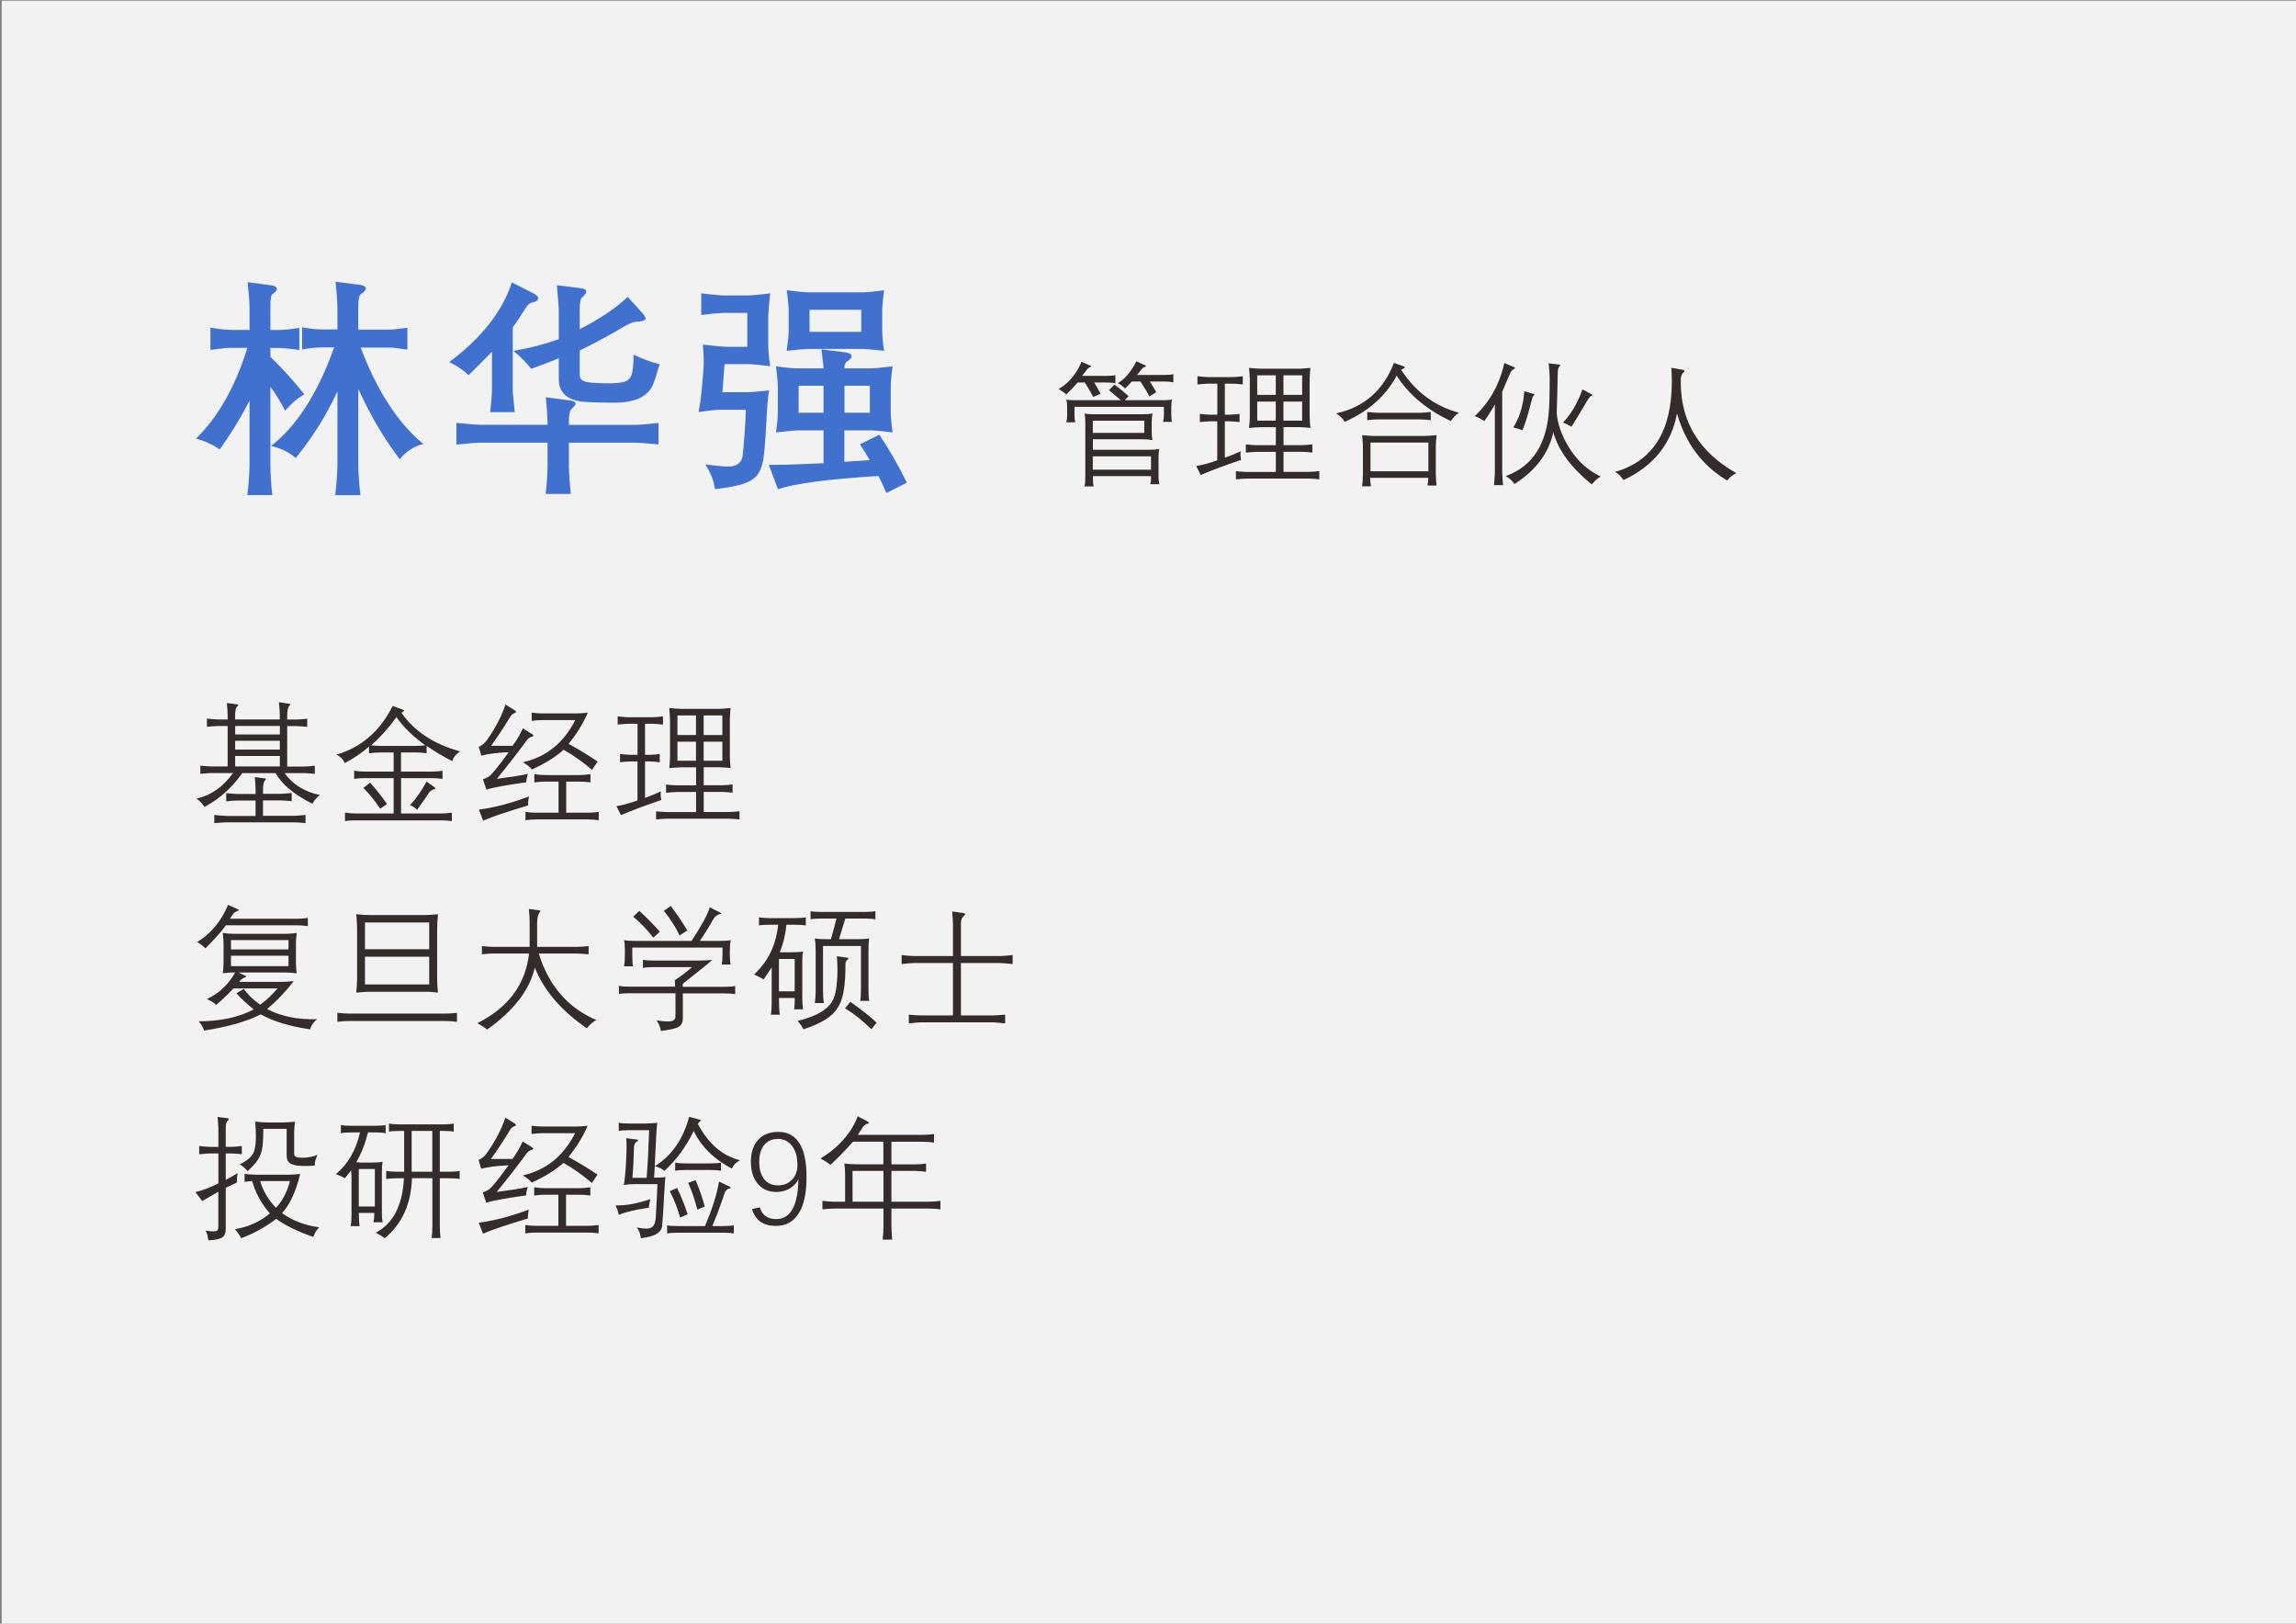 <?xml version="1.0" encoding="UTF-8"?>
<!DOCTYPE svg PUBLIC "-//W3C//DTD SVG 1.1//EN" "http://www.w3.org/Graphics/SVG/1.1/DTD/svg11.dtd">
<!-- Creator: CorelDRAW X6 -->
<svg xmlns="http://www.w3.org/2000/svg" xml:space="preserve" width="297mm" height="210mm" version="1.1" style="shape-rendering:geometricPrecision; text-rendering:geometricPrecision; image-rendering:optimizeQuality; fill-rule:evenodd; clip-rule:evenodd"
viewBox="0 0 29700 21000"
 xmlns:xlink="http://www.w3.org/1999/xlink">
 <rect x="0" y="0" width="29700" height="21000" fill="#808080" stroke="none"/>
 <defs>
  <style type="text/css">
   <![CDATA[
    .fil0 {fill:#F2F2F2}
    .fil2 {fill:#332C2B;fill-rule:nonzero}
    .fil1 {fill:#4071CE;fill-rule:nonzero}
   ]]>
  </style>
 </defs>
 <g id="图层_x0020_1">
  <polygon class="fil0" points="22,9 29702,9 29702,21023 22,21023 "/>
  <path class="fil1" d="M4323 4493l-127 0c-81,-2 -177,7 -288,27l0 -286c74,12 127,19 159,22 35,3 78,5 129,5l169 0 0 -260c-1,-96 -9,-215 -24,-357l316 40c45,6 70,20 75,42 3,22 -16,45 -55,71 -17,10 -28,29 -34,57 -6,28 -9,77 -9,149l0 260 386 0c33,2 116,-6 250,-24l0 283c-129,-20 -210,-29 -244,-27l-360 0c211,560 481,976 810,1247 -127,33 -228,99 -304,199 -204,-268 -383,-571 -537,-911l0 985c1,118 11,247 28,389l-326 0c17,-153 26,-283 28,-389l0 -952c-149,318 -329,605 -540,861 -87,-76 -194,-128 -319,-156 333,-258 605,-683 816,-1274zm-1123 6l-190 0c-58,-2 -154,7 -288,27l0 -289c72,12 127,20 166,24 39,4 80,6 122,6l218 0 0 -285c-2,-98 -11,-208 -25,-332l307 40c43,6 67,19 71,39 4,20 -13,44 -49,70 -15,9 -24,25 -28,49 -4,20 -6,65 -6,135l0 285 84 0c69,2 166,-7 290,-27l0 286c-79,-11 -137,-18 -171,-21 -37,-4 -76,-6 -116,-6l-87 0 0 115c166,161 312,324 440,487 -71,33 -154,102 -250,209 -69,-131 -132,-233 -190,-308l0 1011c1,125 9,254 24,389l-322 0c17,-144 26,-273 28,-389l0 -832c-112,218 -240,428 -386,631 -85,-62 -188,-108 -307,-140 285,-277 507,-668 665,-1173zm3163 52l-302 303c-70,-70 -154,-126 -250,-171 419,-313 689,-657 810,-1031l281 143c41,21 61,43 60,66 -3,23 -26,39 -69,50 -37,3 -72,34 -106,94 -61,96 -112,173 -154,229l0 828c-1,7 5,71 18,194 3,32 6,56 8,74l-319 0c14,-116 22,-205 24,-268l0 -512zm-156 943l876 0 0 -46c-1,-50 -8,-153 -22,-310l305 40c48,6 74,18 79,35 5,17 -11,41 -49,73 -24,20 -37,71 -37,155l0 54 868 0c32,1 129,-8 291,-25l0 278c-12,-1 -30,-3 -53,-5 -135,-13 -215,-19 -238,-18l-868 0 0 316c3,102 11,217 24,347l-325 0c13,-101 21,-216 25,-347l0 -316 -884 0c-20,0 -74,4 -164,13 -60,6 -103,10 -131,12l0 -281c168,17 268,25 301,25zm1021 -1108l0 -377c0,-33 -8,-139 -25,-320l290 36c53,7 81,16 84,26 4,11 6,18 6,22 0,19 -18,43 -53,73 -22,14 -32,75 -31,184l0 227c255,-129 462,-268 621,-417l190 209c27,30 41,53 41,69 0,6 -2,11 -6,15 -13,17 -55,27 -128,30 -33,2 -95,30 -187,85 -106,66 -283,161 -531,286l0 294c-3,54 16,88 55,101 34,17 121,26 262,28 139,4 230,-5 275,-25 49,-20 79,-62 90,-128 9,-50 14,-123 15,-217 125,59 237,100 338,124l-22 66c-4,12 -9,28 -15,50 -14,48 -26,86 -37,113 -57,184 -238,274 -544,268 -178,-1 -312,-6 -402,-15 -186,-28 -282,-121 -286,-282l0 -277c-119,49 -238,94 -356,136 -67,-84 -145,-162 -230,-232 191,-31 387,-81 586,-151zm4503 1857l-265 133c-38,-90 -73,-164 -103,-220 -650,40 -1083,97 -1299,172l-119 -316c105,3 341,-4 708,-21l0 -425 -311 0c-32,-2 -134,7 -304,27 9,-64 15,-116 19,-158 3,-42 5,-84 5,-128l0 -278c1,-65 -7,-162 -24,-291 137,19 239,28 304,27l311 0c-1,-29 -7,-84 -18,-168 -5,-35 -8,-61 -10,-79l316 40c44,7 69,21 75,43 3,23 -15,46 -53,70 -29,17 -42,48 -40,94l313 0c55,1 158,-8 310,-27 -17,120 -25,217 -24,288l0 275c-1,69 7,166 24,292 -153,-20 -254,-29 -305,-27l-319 0 0 406c66,-3 157,-9 271,-17 26,-2 46,-4 57,-5 -29,-50 -71,-118 -126,-204l250 -124c122,179 241,386 356,620zm-1768 -2449c-15,127 -23,228 -25,303l0 347c-1,79 7,176 25,293 -144,-20 -249,-29 -316,-28l-275 0 -27 364 293 0c61,1 164,-7 310,-24 -16,112 -25,211 -28,297 0,7 -1,17 -2,31 -11,216 -22,377 -34,484 -14,169 -62,281 -144,335 -72,59 -236,102 -492,130 -11,-101 -52,-207 -124,-319 17,2 40,5 69,8 120,14 189,20 209,19 132,4 201,-51 207,-165 18,-170 31,-359 40,-569l-338 0c-45,-1 -137,9 -274,30 20,-110 33,-204 40,-284l24 -288c2,-28 3,-53 3,-75 0,-56 -4,-132 -12,-226 145,18 251,27 316,28l259 0 0 -438 -319 0c-71,3 -163,12 -277,27l0 -280c121,15 214,24 277,27l299 0c77,0 183,-9 316,-27zm213 743c10,-70 17,-124 21,-165 3,-39 5,-76 5,-112l0 -216c2,-60 -7,-156 -25,-290 150,19 249,28 299,27l656 0c58,2 159,-7 304,-27 -17,127 -25,221 -24,285l0 221c-1,70 7,162 24,277 -166,-18 -267,-26 -304,-24l-656 0c-48,0 -148,8 -299,24zm296 -530l0 285 669 0 0 -285 -669 0zm452 982l0 349 328 0 0 -349 -328 0zm-593 0l0 349 322 0 0 -349 -322 0z"/>
  <path class="fil2" d="M13792 5166c21,7 53,10 98,10l609 0c-45,-39 -96,-82 -154,-130l72 -72c71,54 131,103 182,149l-48 53 508 0c43,0 78,-3 103,-10 -7,21 -11,53 -11,98l0 99c0,42 4,73 11,93l-117 0c7,-25 11,-57 11,-95l0 -99 -1157 0 0 116c0,32 4,60 11,84l-117 0c7,-22 11,-50 11,-84l0 -115c0,-33 -3,-66 -11,-98zm354 1125l-117 0c7,-32 10,-76 10,-133l0 -683c0,-52 -3,-94 -10,-127 29,7 71,10 127,10l615 0c53,0 98,-3 137,-10 -7,35 -10,75 -10,120l0 103c0,55 3,95 10,121 -39,-7 -80,-11 -123,-11l-648 0 0 136 727 0c48,0 92,-3 132,-10 -7,26 -10,69 -10,128l0 222c0,39 3,73 10,105l-116 0c7,-19 10,-53 10,-104l-753 0c0,61 3,105 10,134zm-10 -389l0 173 753 0 0 -173 -753 0zm666 -303l0 -158 -666 0 0 158 666 0zm-1109 -567c132,-77 231,-195 297,-352l118 50c4,2 6,5 5,10 -1,3 -4,6 -10,8 -18,6 -34,18 -48,38 -6,8 -15,20 -26,34 -13,17 -23,31 -31,41l319 0c51,0 89,-3 111,-10l0 106c-33,-7 -70,-10 -111,-10l-163 0c5,7 25,41 59,103 13,24 21,38 24,43l-96 41c-23,-48 -59,-110 -108,-187l-93 0c-48,55 -98,107 -149,156 -15,-19 -48,-43 -98,-72zm1012 -183l362 0c46,0 83,-3 111,-10l0 106c-36,-7 -73,-11 -111,-11l-194 0c31,47 59,93 84,137l-89 57c-27,-55 -66,-119 -116,-194l-111 0c-37,41 -67,72 -89,91 -17,-22 -47,-45 -92,-70 91,-53 171,-147 240,-282l115 52c8,3 11,7 10,10 -2,5 -9,8 -20,12 -13,3 -28,16 -45,38 -19,25 -37,46 -53,64zm816 610l0 -106c51,6 95,9 132,10l94 0 0 -401 -126 0c-35,1 -78,5 -131,10l0 -106c47,6 90,10 131,11l324 0c39,-1 83,-5 131,-11l0 106c-48,-5 -91,-9 -131,-10l-101 0 0 401 65 0c37,-1 79,-4 125,-10l0 106c-44,-5 -86,-9 -125,-10l-65 0 0 471c70,-24 138,-52 204,-84 -1,12 -2,24 -2,34 0,26 3,51 8,78 -213,72 -386,137 -522,195l-58 -116c76,-11 167,-36 272,-74l0 -504 -94 0c-35,1 -79,5 -132,10zm466 741l0 -106c56,6 104,9 146,10l371 0 0 -260 -249 0c-40,1 -86,5 -139,10l0 -106c53,6 100,9 139,10l249 0 0 -233 -194 0c-45,1 -95,5 -153,10 6,-52 9,-99 10,-139l0 -488c-1,-42 -5,-92 -10,-150 58,6 109,10 153,11l489 0c45,-1 95,-5 152,-11 -6,54 -9,102 -10,144l0 487c1,46 4,94 10,145 -55,-5 -104,-9 -149,-10l-199 0 0 233 237 0c47,-1 92,-4 136,-10l0 106c-47,-5 -92,-9 -136,-10l-237 0 0 260 322 0c48,-1 95,-4 141,-10l0 106c-49,-5 -96,-9 -141,-10l-792 0c-41,1 -90,5 -146,10zm276 -1006l0 246 240 0 0 -246 -240 0zm0 -340l0 253 240 0 0 -253 -240 0zm339 340l0 246 242 0 0 -246 -242 0zm0 -340l0 253 242 0 0 -253 -242 0zm1431 -160l125 44c9,2 13,6 13,12 0,6 -4,11 -13,15l-33 18c186,286 435,471 748,555 -39,23 -74,59 -105,108 -312,-147 -546,-343 -701,-587 -141,262 -365,461 -673,597 -23,-42 -60,-79 -111,-110 358,-76 608,-294 749,-653zm475 634l0 106c-49,-5 -96,-9 -141,-10l-545 0c-43,1 -88,5 -136,10l0 -106c55,6 101,10 139,11l542 0c47,-1 94,-5 141,-11zm-887 300c48,6 96,9 144,10l669 0c46,-1 95,-4 149,-10 -6,48 -9,94 -10,139l0 364c1,47 4,97 10,149l-117 0c6,-34 9,-67 10,-100l-753 0c1,32 4,69 10,110l-113 0c6,-55 9,-102 10,-143l0 -379c-1,-39 -5,-86 -10,-141zm107 467l749 0 0 -371 -749 0 0 371zm1347 -712c196,-184 324,-414 384,-688l120 51c13,4 19,9 18,15 -1,6 -9,11 -23,17 -15,6 -30,26 -44,60 -32,75 -64,151 -98,228l0 1046c1,42 5,96 11,162l-117 0c5,-49 8,-103 11,-162l0 -881c-39,70 -84,141 -134,214 -47,-28 -89,-50 -127,-63zm956 -684l131 15c12,1 19,3 19,7 2,4 -2,11 -12,23 -12,9 -18,39 -19,91 -4,223 -9,393 -13,509 8,105 42,220 103,345 113,223 268,380 465,473 -45,29 -83,63 -115,103 -266,-215 -432,-440 -497,-674 -61,272 -228,495 -502,669 -28,-41 -66,-75 -114,-103 349,-124 536,-416 561,-877 4,-55 7,-151 8,-288 0,-50 0,-90 0,-120 0,-23 -5,-81 -13,-173zm-458 831c81,-122 130,-279 145,-470l113 33c12,3 18,7 19,10 0,3 -4,9 -13,17 -8,3 -19,33 -33,89 -45,179 -82,297 -111,355 -35,-14 -75,-25 -120,-35zm645 -65c105,-109 189,-252 252,-429l119 64c8,5 11,9 10,12 -1,3 -6,7 -16,10 -12,0 -34,29 -66,85 -61,104 -124,208 -189,311 -37,-22 -74,-39 -110,-53zm675 638c489,-140 733,-529 733,-1168 0,-58 -2,-117 -6,-178l149 26c13,2 20,6 21,13 2,5 -2,12 -13,20 -18,18 -30,42 -34,72 -1,16 -1,36 -1,60 0,510 240,901 721,1173 -43,13 -83,45 -120,94 -323,-192 -540,-481 -650,-868 -74,395 -305,682 -693,862 -33,-51 -70,-87 -109,-106z"/>
  <path class="fil2" d="M2543 10329c191,-45 348,-155 471,-331l-283 0c-37,1 -83,5 -139,10l0 -106c56,6 102,10 139,11l214 0 0 -523 -127 0c-43,1 -90,5 -141,10l0 -106c60,6 107,10 141,11l127 0 0 -52c-1,-45 -4,-98 -10,-161l125 17c13,1 20,4 21,8 1,4 -3,11 -13,20 -19,19 -28,62 -27,130l0 38 578 0 0 -60c0,-34 -4,-89 -11,-163l126 19c14,1 21,4 21,9 1,3 -3,10 -14,21 -17,17 -26,59 -26,128l0 47 122 0c31,0 77,-4 137,-11l0 106c-64,-7 -110,-10 -137,-10l-122 0 0 523 220 0c26,0 72,-3 137,-11l0 106c-58,-7 -104,-10 -137,-10l-254 0c109,149 262,244 457,283 -39,29 -71,66 -97,113 -236,-118 -394,-250 -476,-396l-432 0c-131,189 -294,334 -488,437 -28,-43 -62,-79 -103,-106zm1077 -634l0 -114 -578 0 0 114 578 0zm-578 -306l0 110 578 0 0 -110 -578 0zm0 388l0 136 578 0 0 -136 -578 0zm-129 776l393 0 0 -199 -239 0c-33,0 -80,3 -141,10l0 -106c56,6 103,10 141,11l239 0 0 -57c0,-39 -3,-93 -10,-162l123 17c13,1 20,3 21,7 1,3 -3,10 -11,19 -19,16 -28,59 -27,131l0 43 234 0c35,-1 81,-5 137,-11l0 106c-57,-5 -103,-9 -137,-10l-234 0 0 199 411 0c36,-2 82,-5 139,-11l0 106c-60,-7 -107,-10 -139,-10l-900 0c-32,1 -79,5 -141,10l0 -106c56,7 103,11 141,11zm1439 -793c322,-95 565,-305 727,-629l122 44c21,7 29,12 26,17 1,4 -10,13 -34,26 166,240 419,407 759,500 -53,35 -87,77 -102,126 -120,-61 -231,-127 -332,-198l0 96c-49,-7 -96,-10 -141,-10l-190 0 0 247 396 0c52,0 99,-3 141,-11l0 106c-51,-7 -97,-10 -137,-10l-399 0 0 457 519 0c44,0 90,-4 138,-11l0 110c-43,-7 -89,-10 -137,-10l-1106 0c-33,0 -58,1 -74,2 -19,1 -41,4 -65,8l0 -110c46,7 92,11 139,11l490 0 0 -457 -374 0c-50,0 -96,3 -137,10l0 -106c41,7 87,11 137,11l374 0 0 -247 -171 0c-45,0 -94,3 -148,10l0 -86c-91,81 -196,152 -315,214 -14,-44 -49,-81 -105,-111zm449 -121c39,5 79,8 119,8l456 0c46,0 88,-3 126,-8 -158,-113 -283,-234 -374,-364 -96,135 -205,256 -326,364zm-13 483c85,97 158,189 219,277l-89 60c-68,-103 -141,-192 -218,-268l88 -69zm516 292c83,-91 154,-194 214,-306l100 72c10,8 15,14 15,18 0,4 -5,7 -15,9 -32,10 -54,24 -67,43 -27,43 -79,118 -156,224 -26,-28 -57,-49 -91,-61zm1050 -768l276 0c57,-77 101,-153 133,-226l124 77c10,7 14,13 12,19 -2,6 -10,11 -23,14 -23,4 -44,20 -63,46 -120,164 -249,329 -386,497 166,-21 300,-42 403,-64 -13,33 -21,69 -22,108 -281,40 -453,72 -515,96l-46 -134c19,-6 45,-17 75,-35 32,-17 118,-122 259,-316 -153,7 -271,22 -355,45l-33 -115c48,-19 90,-57 125,-114 103,-151 176,-295 221,-432l113 70c16,11 24,19 24,24 0,7 -8,13 -24,19 -21,6 -40,25 -58,55 -81,135 -162,256 -240,364zm-159 825c204,-27 420,-84 647,-170 -9,47 -13,85 -11,116 -273,81 -467,147 -581,197l-55 -142zm1245 -1158l-423 0c-38,0 -84,3 -139,10l0 -106c55,7 101,10 139,10l436 0c41,0 91,-3 151,-10 -66,149 -149,283 -249,403 143,79 268,156 376,229l-73 108c-108,-95 -231,-182 -367,-260 -107,95 -244,180 -411,255 -26,-33 -65,-64 -115,-93 301,-69 526,-250 676,-545zm-501 1198l286 0 0 -402 -175 0c-37,0 -83,3 -138,10l0 -106c51,7 97,11 138,11l446 0c40,0 88,-4 142,-11l0 106c-50,-7 -98,-10 -142,-10l-172 0 0 402 280 0c37,0 84,-3 141,-10l0 107c-55,-7 -101,-10 -141,-10l-666 0c-39,0 -85,3 -141,10l0 -107c54,7 101,10 141,10zm1082 -653l0 -106c51,6 95,9 132,10l94 0 0 -401 -126 0c-35,1 -78,5 -131,10l0 -106c47,6 90,10 131,11l324 0c39,-1 83,-5 131,-11l0 106c-48,-5 -91,-9 -131,-10l-101 0 0 401 65 0c37,-1 79,-4 125,-10l0 106c-44,-5 -86,-9 -125,-10l-65 0 0 471c70,-24 138,-52 204,-84 -1,12 -2,24 -2,34 0,26 3,51 8,78 -213,72 -386,137 -522,195l-58 -116c76,-11 167,-36 272,-74l0 -504 -94 0c-35,1 -79,5 -132,10zm466 741l0 -106c56,6 104,9 146,10l371 0 0 -260 -249 0c-40,1 -86,5 -139,10l0 -106c53,6 100,9 139,10l249 0 0 -233 -194 0c-45,1 -95,5 -153,10 6,-52 9,-99 10,-139l0 -488c-1,-42 -5,-92 -10,-150 58,6 109,10 153,11l489 0c45,-1 95,-5 152,-11 -6,54 -9,102 -10,144l0 487c1,46 4,94 10,145 -55,-5 -104,-9 -149,-10l-199 0 0 233 237 0c47,-1 92,-4 136,-10l0 106c-47,-5 -92,-9 -136,-10l-237 0 0 260 322 0c48,-1 95,-4 141,-10l0 106c-49,-5 -96,-9 -141,-10l-792 0c-41,1 -90,5 -146,10zm276 -1006l0 246 240 0 0 -246 -240 0zm0 -340l0 253 240 0 0 -253 -240 0zm339 340l0 246 242 0 0 -246 -242 0zm0 -340l0 253 242 0 0 -253 -242 0z"/>
  <path class="fil2" d="M2550 12185c179,-111 312,-271 400,-482l119 53c13,6 20,11 20,16 -1,4 -8,9 -22,13 -25,8 -44,23 -57,43 -9,16 -21,34 -35,54l870 0c35,1 81,-2 137,-10l0 106c-54,-7 -99,-11 -137,-11l-921 0c-79,103 -169,203 -268,299 -27,-32 -63,-59 -106,-81zm18 1024c281,0 520,-51 715,-154 -74,-57 -149,-126 -225,-208l95 -57c53,74 123,142 213,204 79,-57 154,-127 224,-210l-571 0c-65,71 -139,142 -223,213 -31,-31 -71,-56 -121,-75 157,-72 280,-187 367,-345l-29 0c-37,0 -81,4 -131,11 7,-55 10,-105 10,-147l0 -227c0,-40 -3,-89 -10,-147 58,7 107,10 146,10l663 0c36,1 85,-2 147,-10 -7,56 -10,105 -10,147l0 229c0,37 3,86 8,146 -58,-8 -105,-12 -142,-11l-609 0 85 40c11,6 16,10 13,13 0,5 -7,9 -21,13 -27,9 -50,28 -68,55l544 0c37,0 91,-3 161,-10 -101,134 -216,254 -344,362 180,94 396,138 647,131 -46,36 -76,79 -91,131 -268,-40 -480,-105 -638,-194 -175,90 -419,160 -733,210 -12,-40 -35,-80 -70,-121zm420 -848l0 134 744 0 0 -134 -744 0zm0 -202l0 120 744 0 0 -120 -744 0zm1376 1056l0 -116c64,7 115,10 153,10l1243 0c36,1 87,-2 151,-10l0 116c-59,-7 -109,-10 -151,-10l-1243 0c-31,-1 -82,2 -153,10zm244 -1391c71,7 130,11 177,11l705 0c46,0 104,-4 175,-11 -7,80 -10,144 -10,191l0 660c0,36 3,90 10,163 -63,-8 -114,-12 -154,-11l-729 0c-48,0 -106,4 -174,11 7,-72 11,-130 11,-173l0 -659c0,-47 -3,-107 -11,-182zm113 549l0 359 831 0 0 -359 -831 0zm831 -96l0 -346 -831 0 0 346 831 0zm623 956c400,-201 623,-501 669,-901l-471 0c-38,1 -84,5 -139,10l0 -106c60,6 106,9 139,10l478 0 0 -328c0,-37 -3,-91 -10,-162l129 17c13,2 20,5 20,9 1,3 -3,10 -13,21 -17,24 -27,67 -29,128l0 315 509 0c35,0 87,-3 157,-10l0 106c-65,-5 -117,-9 -157,-10l-488 0c129,417 378,704 746,861 -41,19 -83,55 -124,106 -332,-228 -556,-490 -673,-785 -66,289 -272,556 -615,801 -36,-27 -79,-55 -127,-82zm2550 -553c89,-58 165,-115 225,-172l-496 0c-63,0 -109,4 -137,11l0 -106c27,7 73,10 137,10l590 0c69,0 125,-3 170,-10 -25,26 -71,65 -137,116 -14,12 -36,29 -67,53 -82,65 -142,112 -178,142l0 39 537 0c61,0 108,-3 141,-11l0 106c-39,-7 -84,-10 -137,-10l-540 0 0 314c1,58 -17,97 -54,118 -35,22 -111,39 -230,53 -7,-46 -25,-91 -56,-136 59,9 107,14 142,14 23,0 41,-2 55,-6 35,-8 51,-34 48,-79l0 -280 -595 0c-62,0 -108,3 -137,10l0 -106c33,7 79,11 137,11l590 0c0,-36 -2,-64 -5,-84zm329 -511l256 0c65,0 112,-3 142,-10 -7,35 -11,80 -11,135l0 52c0,59 4,102 11,129l-117 0c7,-31 11,-75 11,-131l0 -89 -1167 0 0 101c0,63 3,111 10,142l-116 0c7,-41 10,-89 10,-142l0 -62c0,-59 -3,-104 -10,-135 37,7 85,10 146,10l727 0c133,-204 211,-348 235,-434l126 63c17,9 24,15 23,17 1,2 -9,5 -29,10 -30,11 -54,31 -72,60 -40,73 -98,168 -175,283zm-863 -314l79 -75c105,98 194,188 266,270l-85 77c-75,-97 -161,-188 -260,-272zm486 -137c81,108 153,213 214,316l-101 65c-45,-101 -112,-207 -203,-319l89 -62zm1078 885c181,-168 284,-382 311,-643l-121 0c-55,0 -98,3 -127,10l0 -107c31,7 72,11 126,11l352 0c55,0 97,-4 127,-11l0 107c-34,-7 -76,-10 -127,-10l-124 0c-10,122 -39,241 -85,356l152 0c60,0 110,-3 149,-10 -7,26 -10,68 -10,126 0,9 0,14 0,18l0 457c0,57 3,106 10,147l-117 0c7,-27 10,-77 10,-147l-204 0 0 66c0,58 3,107 11,150l-117 0c7,-38 11,-88 11,-150l0 -460c-25,37 -57,84 -96,141 -3,5 -6,9 -8,12 -29,-17 -69,-38 -121,-62zm321 -200l0 418 204 0 0 -418 -204 0zm240 801c260,-62 416,-160 468,-293 22,-51 36,-125 43,-221 4,-47 6,-96 6,-146 0,-57 -3,-116 -7,-177l134 19c11,2 16,4 16,7 1,3 -3,9 -11,16 -19,16 -29,34 -29,56 3,282 -31,472 -102,571 -63,109 -210,201 -440,276 -17,-33 -42,-69 -77,-108zm883 -1324l-264 0c-12,39 -31,98 -55,178 -13,40 -22,70 -27,89l234 0c64,0 116,-3 157,-10 -7,32 -10,84 -10,158l0 497c0,61 3,111 10,152l-117 0c7,-38 10,-88 10,-152l0 -557 -491 0 0 579c0,65 4,118 11,159l-117 0c7,-45 11,-98 11,-159l0 -514c0,-70 -4,-124 -11,-163 36,7 86,10 150,10l58 0c27,-93 51,-182 72,-267l-208 0c-51,0 -93,3 -127,10l0 -106c29,7 70,10 125,10l589 0c49,0 91,-3 125,-10l0 106c-35,-7 -77,-10 -125,-10zm-268 1161l69 -84c152,108 266,198 340,270l-69 84c-111,-110 -224,-200 -340,-270zm892 -676l504 0 0 -414c-1,-42 -5,-97 -10,-163l146 21c13,2 21,7 22,13 0,7 -5,15 -17,24 -24,19 -37,50 -38,90l0 429 503 0c31,0 86,-5 166,-13l0 116c-77,-8 -132,-12 -166,-13l-503 0 0 678 410 0c40,-1 94,-4 162,-10l0 113c-80,-9 -134,-14 -162,-14l-925 0c-41,1 -94,6 -159,14l0 -113c60,6 113,9 159,10l412 0 0 -678 -504 0c-40,1 -93,6 -160,13l0 -116c63,8 117,12 160,13z"/>
  <path class="fil2" d="M3491 15693c-108,-122 -185,-262 -229,-418 -27,1 -60,5 -98,10l0 -102c53,5 100,9 139,10l434 0c46,-1 94,-5 146,-10 -55,228 -133,397 -235,507 137,98 297,159 480,183 -33,35 -58,77 -75,125 -205,-72 -365,-150 -481,-234 -135,105 -285,188 -452,250 -24,-46 -51,-84 -81,-116 178,-31 329,-99 452,-204zm259 -418l-385 0c39,129 106,244 204,345 81,-80 142,-196 182,-345zm-447 -768c53,5 100,9 142,10l223 0c45,-1 94,-5 147,-10 -5,48 -9,92 -10,131l0 270c-1,3 -1,7 -1,12 0,33 27,51 79,52 10,1 20,1 31,1 66,0 131,-12 194,-37 -25,47 -37,93 -37,139 -49,3 -91,5 -127,5 -76,0 -131,-7 -164,-21 -50,-17 -74,-58 -72,-123l0 -336 -302 0c1,159 -10,268 -34,327 -21,63 -77,137 -170,220 -25,-33 -59,-63 -101,-88 104,-50 166,-107 186,-172 12,-35 20,-81 22,-139 1,-14 1,-29 1,-46 0,-51 -3,-116 -8,-195zm-478 797l0 -386 -110 0c-37,1 -83,5 -138,10l0 -106c51,6 97,10 138,11l110 0 0 -240c-1,-40 -5,-89 -11,-147l132 17c9,1 13,5 13,10 0,6 -5,13 -13,22 -19,11 -28,49 -26,115l0 223 72 0c47,-1 92,-5 136,-11l0 106c-48,-5 -93,-9 -136,-10l-72 0 0 342c69,-36 120,-65 153,-88 -7,40 -10,81 -9,122 -37,17 -85,40 -144,69l0 524c1,57 -14,97 -46,117 -29,21 -89,34 -178,38 -8,-57 -20,-99 -38,-125 46,6 80,9 102,9 18,0 31,-2 38,-6 20,-4 28,-27 26,-67l0 -440c-72,41 -141,82 -208,121l-88 -116c97,-24 196,-61 296,-113zm1520 -118c157,-132 261,-312 312,-540l-118 0c-57,0 -100,3 -129,11l0 -107c29,7 71,10 126,10l327 0c56,0 97,-3 125,-10l0 107c-29,-7 -70,-11 -125,-11l-103 0c-34,140 -84,269 -151,385 40,3 61,5 64,5l125 0c66,0 117,-3 152,-10 -7,26 -10,70 -10,132l0 525c0,54 3,95 10,125l-118 0c7,-33 10,-73 10,-121l-200 0c0,74 3,131 10,171l-115 0c7,-40 10,-93 10,-161l0 -482c0,-2 -2,-28 -5,-77 -34,43 -61,77 -82,101 -35,-22 -73,-39 -115,-53zm296 -67l0 485 208 0 0 -485 -208 0zm219 825c226,-120 348,-355 365,-705l-101 0c-50,0 -93,3 -128,10l0 -106c31,7 73,11 126,11l106 0 0 -527 -70 0c-55,0 -97,3 -126,10l0 -106c32,7 73,11 125,11l587 0c56,0 97,-4 125,-11l0 106c-29,-7 -70,-10 -125,-10l-55 0 0 527 131 0c60,0 102,-4 126,-11l0 106c-28,-7 -71,-10 -126,-10l-131 0 0 605c0,66 3,122 10,168l-116 0c7,-42 10,-99 10,-170l0 -604 -264 0c-11,334 -129,593 -353,777 -31,-25 -69,-49 -115,-72zm465 -1317l0 527 267 0 0 -527 -267 0zm1027 362l276 0c57,-77 101,-153 133,-226l124 77c10,7 14,13 12,19 -2,6 -10,11 -23,14 -23,4 -44,20 -63,46 -120,164 -249,329 -386,497 166,-21 300,-42 403,-64 -13,33 -21,69 -22,108 -281,40 -453,72 -515,96l-46 -134c19,-6 45,-17 75,-35 32,-17 118,-122 259,-316 -153,7 -271,22 -355,45l-33 -115c48,-19 90,-57 125,-114 103,-151 176,-295 221,-432l113 70c16,11 24,19 24,24 0,7 -8,13 -24,19 -21,6 -40,25 -58,55 -81,135 -162,256 -240,364zm-159 825c204,-27 420,-84 647,-170 -9,47 -13,85 -11,115 -273,81 -467,147 -581,197l-55 -142zm1245 -1158l-423 0c-38,0 -84,3 -139,10l0 -106c55,7 101,10 139,10l436 0c41,0 91,-3 151,-10 -66,149 -149,283 -249,403 143,79 268,156 376,229l-73 108c-108,-95 -231,-182 -367,-260 -107,95 -244,180 -411,255 -26,-33 -65,-64 -115,-93 301,-69 526,-250 676,-545zm-501 1198l286 0 0 -402 -175 0c-37,0 -83,3 -138,10l0 -106c51,7 98,11 138,11l446 0c40,0 88,-4 142,-11l0 106c-50,-7 -98,-10 -142,-10l-172 0 0 402 280 0c37,0 84,-3 141,-10l0 107c-55,-7 -101,-10 -141,-10l-666 0c-39,0 -85,3 -141,10l0 -107c54,7 101,10 141,10zm1027 -265c124,6 273,-21 448,-80 -11,48 -18,85 -19,110 -182,28 -310,59 -387,93 -6,-29 -20,-70 -42,-123zm539 -1070c-1,8 -2,18 -4,31 -6,57 -9,94 -9,111 -3,56 -8,141 -13,256 -5,136 -11,241 -16,314l28 0c53,0 93,-3 118,-10 -3,25 -7,82 -12,171 -1,18 -3,46 -5,83 -8,162 -16,283 -24,362 2,98 -89,157 -276,177 -7,-56 -25,-103 -53,-139 49,10 89,15 121,15 29,0 51,-5 66,-13 35,-17 54,-61 59,-132 11,-190 18,-333 21,-430l-300 0c-53,0 -97,4 -134,11 3,-9 6,-37 11,-83 2,-10 3,-17 3,-22 9,-79 15,-169 18,-270 2,-49 3,-88 3,-115 0,-43 -1,-81 -4,-115l136 17c11,2 16,6 16,10 0,6 -5,12 -16,17 -22,11 -34,35 -36,70 -3,149 -10,281 -21,398l184 0c15,-172 25,-377 33,-616l-256 0c-61,0 -107,3 -137,10l0 -106c29,7 74,10 137,10l222 0c48,-1 95,-4 142,-10zm-29 563c219,-141 366,-353 440,-638l142 38c9,2 13,5 12,8 0,2 -5,7 -13,13 -8,6 -17,16 -28,32 134,256 316,413 546,471 -51,25 -86,61 -106,108 -229,-120 -394,-282 -494,-487 -98,204 -224,376 -378,516 -31,-26 -71,-46 -121,-59zm828 200l137 65c9,5 13,9 13,14 -1,5 -6,8 -15,10 -33,6 -56,31 -69,75 -35,107 -85,244 -153,411l138 0c62,0 108,-3 139,-10l0 106c-33,-7 -79,-10 -137,-10l-588 0c-57,0 -103,3 -137,10l0 -106c28,7 74,10 137,10l352 0c95,-220 155,-412 182,-576zm-504 465c-35,-123 -79,-237 -134,-341l95 -41c55,114 100,227 136,339l-96 43zm-64 -605l0 -106c29,7 75,11 137,11l316 0c57,0 103,-3 139,-11l0 106c-37,-7 -83,-10 -137,-10l-318 0c-60,0 -106,3 -137,10zm286 502c-31,-124 -70,-240 -118,-346l97 -34c53,128 92,241 117,341l-96 39zm2077 -1205l115 59c16,8 25,16 27,23 1,6 -5,10 -17,13 -30,5 -55,28 -77,69 -17,27 -33,52 -48,74l838 0c47,0 96,-3 147,-10l0 110c-57,-7 -106,-10 -147,-10l-404 0 0 292 306 0c49,0 97,-3 142,-10l0 106c-51,-7 -98,-11 -142,-11l-306 0 0 398 477 0c52,0 104,-3 157,-11l0 110c-49,-7 -101,-10 -157,-10l-477 0 0 223c0,48 3,107 10,178l-123 0c7,-66 10,-125 10,-178l0 -223 -635 0c-44,0 -95,3 -154,10l0 -110c55,7 106,11 154,11l139 0 0 -348c0,-45 -3,-93 -10,-146 57,7 109,10 157,10l348 0 0 -292 -393 0c-99,112 -197,212 -292,300 -29,-25 -71,-53 -129,-82 237,-146 398,-328 482,-545zm-69 705l0 398 400 0 0 -398 -400 0zm-595 78c0,206 -33,363 -101,471 -67,108 -165,162 -295,162 -164,0 -267,-73 -309,-218l101 -22c15,52 41,90 77,115 37,25 81,37 134,37 186,0 282,-172 288,-515 -23,48 -60,88 -111,118 -51,31 -110,46 -175,46 -101,0 -181,-35 -240,-106 -59,-71 -89,-165 -89,-284 0,-120 31,-215 94,-284 63,-69 149,-103 260,-103 120,0 210,48 273,145 62,97 93,242 93,437zm-118 -157c0,-102 -23,-183 -69,-244 -46,-61 -106,-91 -181,-91 -77,0 -137,26 -180,79 -43,53 -64,125 -64,218 0,96 21,170 64,224 43,53 102,80 178,80 76,0 137,-25 183,-74 46,-49 69,-113 69,-191z"/>
 </g>
</svg>
